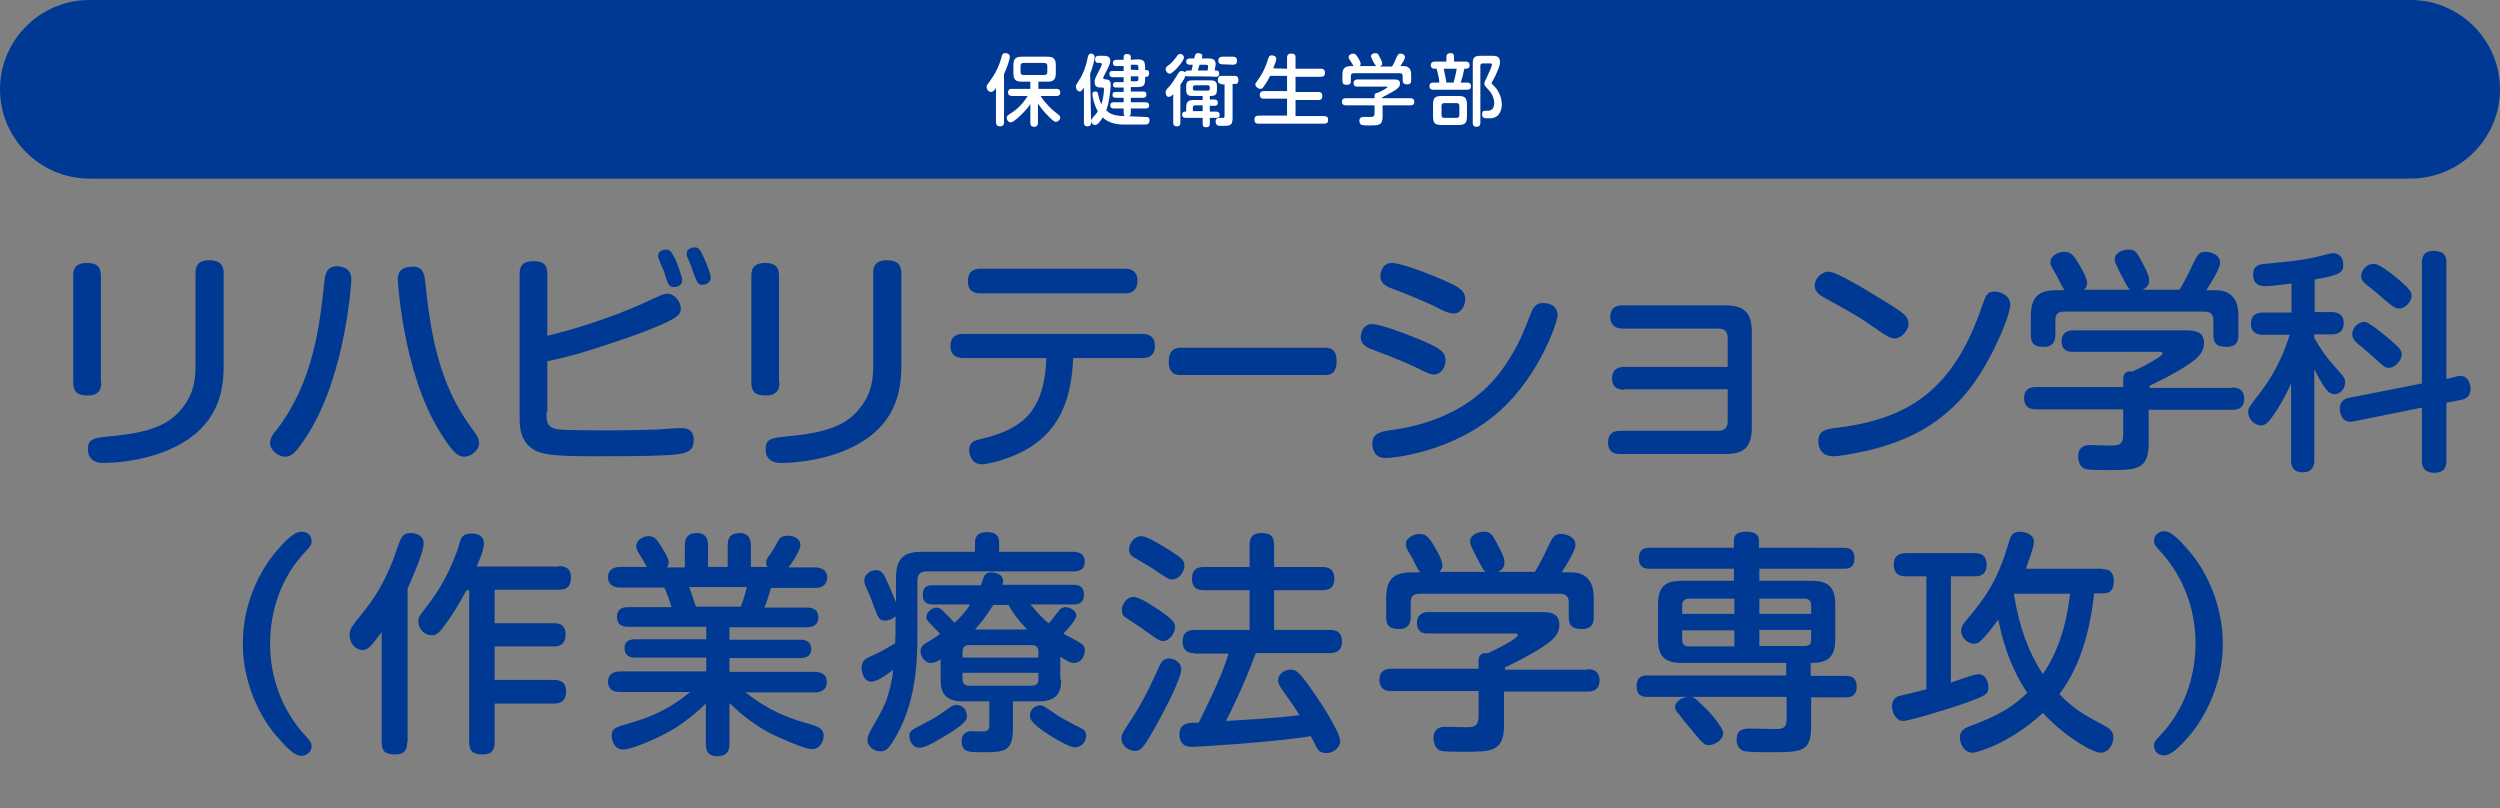 <?xml version="1.0" encoding="utf-8"?>
<!-- Generator: Adobe Illustrator 23.1.1, SVG Export Plug-In . SVG Version: 6.00 Build 0)  -->
<svg version="1.1" id="レイヤー_1" xmlns="http://www.w3.org/2000/svg" xmlns:xlink="http://www.w3.org/1999/xlink" x="0px"
	 y="0px" viewBox="0 0 560 181" style="enable-background:new 0 0 560 181;" xml:space="preserve">
<rect x="0" y="0" width="560" height="181" fill="#808080" stroke="none"/>
<style type="text/css">
	.st0{fill:#003994;}
	.st1{fill:#FFFFFF;}
	.st2{enable-background:new    ;}
</style>
<g id="レイヤー_1_1_">
	<g>
		<path class="st0" d="M540,40H20C9,40,0,31,0,20l0,0C0,9,9,0,20,0h520c11,0,20,9,20,20l0,0C560,31,551,40,540,40z"/>
		<g>
			<g>
				<path class="st1" d="M224.9,27.4c0,0.2,0,0.9-0.9,0.9c-0.8,0-0.9-0.6-0.9-0.9v-7.7c-0.4,0.6-0.7,0.9-1.1,0.9c-0.6,0-1-0.6-1-1.1
					c0-0.4,0.2-0.6,0.5-1c0.5-0.7,1.9-2.5,2.7-5.2c0.1-0.2,0.2-0.9,0.3-1c0.1-0.3,0.4-0.4,0.7-0.4c0.1,0,1,0,1,0.8
					c0,0.6-0.6,2.4-1.3,3.9V27.4L224.9,27.4z M226.7,21.5c-0.2,0-0.9,0-0.9-0.8s0.6-0.8,0.9-0.8h4.1v-1.6h-1.9
					c-1.3,0-1.9-0.4-1.9-1.9v-1.8c0-1.5,0.6-1.9,1.9-1.9h5.7c1.3,0,1.9,0.4,1.9,1.9v1.8c0,1.5-0.6,1.9-1.9,1.9h-2v1.6h4
					c0.2,0,0.9,0,0.9,0.8s-0.6,0.8-0.9,0.8h-3.5c1,1.6,2.5,3,3,3.4c1.4,1.1,1.4,1.1,1.4,1.4c0,0.5-0.5,1-1,1c-0.3,0-0.7-0.3-1.7-1.3
					c-0.9-0.9-1.6-1.8-2.3-2.8v4.3c0,0.2,0,0.9-0.8,0.9c-0.7,0-0.9-0.3-0.9-0.9v-4.2c-0.3,0.5-1.2,1.7-2.9,3.2
					c-1.1,0.9-1.3,0.9-1.5,0.9c-0.5,0-0.9-0.5-0.9-1c0-0.4,0.3-0.6,0.6-0.8c1.1-0.7,2.6-1.7,4.1-4.1H226.7z M234.6,14.8
					c0-0.5-0.2-0.7-0.7-0.7h-4.6c-0.5,0-0.7,0.2-0.7,0.7v1.3c0,0.5,0.2,0.7,0.7,0.7h4.6c0.5,0,0.7-0.2,0.7-0.7V14.8z"/>
				<path class="st1" d="M244.4,27.5c0,0.2,0,0.8-0.8,0.8s-0.8-0.6-0.8-0.8v-7.9c-0.4,0.6-0.6,0.9-0.9,0.9c-0.5,0-0.9-0.5-0.9-1.1
					c0-0.3,0.1-0.5,1-1.9c0.1-0.1,1.1-1.8,1.7-4.8c0.1-0.3,0.2-0.7,0.7-0.7c0.3,0,0.8,0.2,0.8,0.8c0,0.5-0.4,2.2-1,3.7L244.4,27.5
					L244.4,27.5z M256.6,26.2c0.4,0,0.9,0,0.9,0.7c0,1-0.7,1-1,1h-4.8c-1.4,0-3.4-0.3-4.7-1.6c-0.3,0.5-1,1.7-1.7,1.7
					c-0.6,0-0.9-0.6-0.9-0.9s0.2-0.5,0.5-0.9c0.5-0.5,0.9-1,1-1.3c-1-1.7-1.2-3.6-1.2-3.8c0-0.5,0.3-0.6,0.7-0.6
					c0.5,0,0.5,0.3,0.6,0.7c0.1,0.7,0.4,1.5,0.7,2.2c0.4-1.1,0.6-2.8,0.6-3.4c0-0.4-0.3-0.4-0.5-0.4h-0.3c-0.4,0-1.3,0-1.3-1.2
					c0-0.6,0.1-0.9,0.9-2.4c0.2-0.3,0.7-1.4,0.7-1.6s-0.1-0.3-0.4-0.3H246c-0.5,0-0.7-0.3-0.7-0.8c0-0.8,0.6-0.8,0.8-0.8h1
					c0.6,0,1.6,0,1.6,1.1c0,0.7-0.5,1.6-1.2,3c-0.2,0.3-0.4,0.9-0.4,0.9c0,0.2,0.2,0.2,0.7,0.3c1,0,1,0.9,1,1.2c0,0.3-0.2,3.6-1,5.7
					c0.5,0.5,1.3,1.3,4.2,1.3L256.6,26.2L256.6,26.2z M254.7,13.3c1.4,0,1.8,0.3,1.8,1.8v0.6h0.3c0.4,0,0.6,0.2,0.6,0.7
					c0,0.5-0.2,0.8-0.6,0.8h-0.3v0.6c0,1.4-0.4,1.7-1.8,1.7h-1.4v1h2.8c0.2,0,0.7,0,0.7,0.7c0,0.5-0.3,0.7-0.7,0.7h-2.8v1h3.3
					c0.3,0,0.8,0.1,0.8,0.7c0,0.7-0.5,0.7-0.8,0.7h-3.3v1c0,0.2,0,0.8-0.8,0.8c-0.6,0-0.8-0.2-0.8-0.8v-1h-2.2c-0.2,0-0.8,0-0.8-0.7
					s0.6-0.7,0.8-0.7h2.2v-1h-1.8c-0.3,0-0.7-0.1-0.7-0.6c0-0.4,0.1-0.7,0.7-0.7h1.8v-1H250c-0.4,0-0.7-0.1-0.7-0.6
					c0-0.4,0.2-0.6,0.7-0.6h1.7v-1.1h-2.4c-0.3,0-0.8-0.1-0.8-0.7s0.3-0.7,0.8-0.7h2.4v-1.1h-1.6c-0.2,0-0.8,0-0.8-0.7
					c0-0.6,0.4-0.7,0.8-0.7h1.6v-0.6c0-0.2,0-0.7,0.7-0.7c0.5,0,0.9,0.1,0.9,0.7v0.6L254.7,13.3L254.7,13.3z M255,15.7V15
					c0-0.3-0.1-0.5-0.5-0.5h-1.2v1.1L255,15.7L255,15.7z M255,17.1h-1.7v1.1h1.2c0.3,0,0.5-0.1,0.5-0.5V17.1z"/>
				<path class="st1" d="M266,17.1c-0.3,0-0.5-0.1-0.5-0.1c-0.1,0.5-0.3,0.8-1.1,2v8.5c0,0.3,0,0.8-0.8,0.8s-0.8-0.6-0.8-0.8v-6.4
					c-0.3,0.3-0.6,0.6-1,0.6c-0.6,0-0.7-0.7-0.7-1c0-0.4,0.2-0.7,0.8-1.3c0.4-0.4,1.2-1.6,1.5-2.1c0.8-1.4,0.9-1.4,1.3-1.4
					c0.3,0,0.5,0.1,0.7,0.3c0.2-0.3,0.4-0.4,0.7-0.4h0.8c0.1-0.4,0.2-0.9,0.3-1.3h-0.7c-0.4,0-0.8-0.2-0.8-0.7
					c0-0.6,0.5-0.7,0.8-0.7h1c0.2-0.9,0.3-1.2,0.9-1.2c0.3,0,0.9,0.1,0.9,0.6c0,0.1,0,0.2-0.1,0.6h1.5c0.5,0,1.6,0,1.6,1.2
					c0,0.2,0,0.5-0.1,0.7l-0.1,0.8h0.4c0.4,0,0.6,0.2,0.6,0.7c0,0.7-0.6,0.7-0.8,0.7C272.3,17.1,266,17.1,266,17.1z M265.2,12.9
					c0,0.5-1,1.8-1.5,2.3s-1.2,1.3-1.7,1.3s-0.9-0.6-0.9-1s0.1-0.5,0.8-1c0.9-0.7,1.4-1.5,1.8-2c0.1-0.2,0.3-0.4,0.6-0.4
					C264.7,12,265.2,12.4,265.2,12.9z M271,22.3h1.1c0.4,0,0.7,0.2,0.7,0.7c0,0.4-0.2,0.7-0.7,0.7H271V25h1.4c0.5,0,0.8,0.2,0.8,0.7
					s-0.2,0.7-0.8,0.7H271v1.3c0,0.3,0,0.8-0.8,0.8c-0.7,0-0.8-0.3-0.8-0.8v-1.3h-3.8c-0.5,0-0.8-0.2-0.8-0.7s0.3-0.7,0.6-0.7h0.3
					v-0.8c0-1.4,0.4-1.8,1.8-1.8h1.9v-0.9h-2.2c-1.2,0-1.5-0.3-1.5-1.5v-0.5c0-1.2,0.3-1.5,1.5-1.5h3.9c1.2,0,1.5,0.3,1.5,1.5V20
					c0,1.3-0.4,1.5-1.6,1.5V22.3L271,22.3z M269.4,23.6h-1.7c-0.3,0-0.5,0.2-0.5,0.5v0.8h2.2V23.6z M267.7,19.1
					c-0.3,0-0.5,0.2-0.5,0.5v0.2c0,0.3,0.1,0.5,0.5,0.5h2.8c0.3,0,0.5-0.1,0.5-0.5v-0.2c0-0.3-0.1-0.5-0.5-0.5H267.7z M268.7,14.5
					c-0.2,0.7-0.2,0.7-0.4,1.3h2.2l0.1-0.6c0.1-0.6-0.1-0.7-0.5-0.7H268.7L268.7,14.5z M273.6,18.8c-0.2,0-0.8,0-0.8-0.9
					c0-0.5,0.2-0.9,0.7-0.9h3.1c0.2,0,0.8,0,0.8,0.9c0,0.5-0.1,0.9-0.6,0.9h-0.7v7.6c0,1.8-0.6,1.8-2.5,1.8c-0.6,0-1.3,0-1.3-1
					c0-0.8,0.7-0.8,0.9-0.8c0.7,0,0.8,0,0.9,0c0.2-0.1,0.2-0.3,0.2-0.5v-7h-0.7V18.8z M273.8,14.4c-0.2,0-0.9,0-0.9-0.8
					s0.6-0.9,0.9-0.9h2.4c0.2,0,0.9,0,0.9,0.9s-0.7,0.9-0.9,0.9L273.8,14.4L273.8,14.4z"/>
				<path class="st1" d="M288.3,15.4v-2.5c0-0.2,0-0.9,0.9-0.9c0.8,0,1,0.3,1,0.9v2.5h5.7c0.2,0,0.9,0,0.9,0.9
					c0,0.7-0.4,0.9-0.9,0.9h-5.7v3.4h5.1c0.2,0,0.9,0,0.9,0.9c0,0.8-0.5,0.9-0.9,0.9h-5.1V26h6.4c0.2,0,0.9,0,0.9,0.8
					c0,0.6-0.2,0.9-0.9,0.9h-14.7c-0.3,0-0.9,0-0.9-0.9c0-0.7,0.4-0.9,0.9-0.9h6.4v-3.8h-5.2c-0.2,0-0.9,0-0.9-0.8
					c0-0.6,0.3-0.9,0.9-0.9h5.2V17h-3.8c-0.6,1.3-1.2,2-1.5,2.5c-0.2,0.3-0.4,0.4-0.7,0.4c-0.5,0-1.1-0.5-1.1-1
					c0-0.2,0.1-0.4,0.3-0.6c1-1.4,1.7-2.4,2.6-5.2c0.1-0.3,0.2-0.7,0.8-0.7c0.2,0,1,0.1,1,0.8c0,0.4-0.5,1.6-0.7,2.1L288.3,15.4
					L288.3,15.4z"/>
				<path class="st1" d="M315.9,22c0.2,0,0.9,0,0.9,0.8s-0.6,0.8-0.9,0.8h-6.2v2.5c0,2-0.9,2-3,2c-0.3,0-1.4,0-1.6-0.1
					c-0.5-0.1-0.6-0.7-0.6-0.9c0-0.9,0.7-0.9,0.9-0.9c0.1,0,1.3,0,1.6,0c0.6,0,0.9-0.1,0.9-0.8v-1.8h-6.4c-0.2,0-0.9,0-0.9-0.8
					s0.6-0.8,0.9-0.8h6.4v-0.6c0-0.5,0.4-0.6,0.7-0.6c0.9-0.4,2.2-1.1,2.2-1.3c0-0.1-0.1-0.1-0.3-0.1H304c-0.2,0-0.8,0-0.8-0.8
					c0-0.6,0.5-0.8,0.8-0.8h8.2c0.6,0,1.4,0,1.4,0.9c0,0.8-0.6,1.2-1.4,1.7c-1,0.6-1.6,0.9-2.6,1.4V22H315.9L315.9,22z M308.3,14.8
					c-0.2-0.1-0.5-0.7-0.7-1c-0.4-0.9-0.5-1-0.5-1.2c0-0.5,0.6-0.7,1-0.7c0.5,0,0.6,0.2,0.9,0.8c0.6,1.1,0.6,1.3,0.6,1.5
					s0,0.5-0.5,0.7h2.7c0.3-0.4,0.6-1,0.9-1.8c0.4-0.8,0.5-1.1,1-1.1c0.4,0,1,0.2,1,0.8c0,0.5-0.7,1.5-1,2h0.7
					c1.7,0,1.7,1.5,1.7,1.9V18c0,0.3,0,0.9-0.9,0.9c-0.7,0-1-0.3-1-0.9v-1c0-0.4-0.2-0.6-0.6-0.6h-10.4c-0.5,0-0.6,0.3-0.6,0.6v1.1
					c0,0.3,0,0.9-0.9,0.9c-0.7,0-1-0.2-1-0.9v-1.4c0-1.4,0.6-1.9,1.9-1.9h0.6c-0.1-0.1-0.5-0.9-0.6-1c-0.5-0.7-0.5-0.8-0.5-1
					c0-0.5,0.6-0.8,1-0.8c0.5,0,0.7,0.3,1.1,0.9c0.2,0.4,0.6,1,0.6,1.4c0,0.3-0.2,0.4-0.2,0.5H308.3L308.3,14.8z"/>
				<path class="st1" d="M324,13.8v-1.1c0-0.6,0.4-0.8,0.9-0.8c0.7,0,0.8,0.4,0.8,0.8v1.1h2.6c0.2,0,0.9,0,0.9,0.8s-0.7,0.8-0.9,0.8
					H328c-0.2,1.1-0.3,1.5-0.8,3.1h1.5c0.3,0,0.8,0.1,0.8,0.8c0,0.8-0.6,0.8-0.8,0.8H321c-0.3,0-0.8-0.1-0.8-0.8
					c0-0.8,0.6-0.8,0.8-0.8h1.4c0-0.6-0.1-1.2-0.6-3.1h-0.4c-0.2,0-0.9,0-0.9-0.8s0.7-0.8,0.9-0.8C321.4,13.8,324,13.8,324,13.8z
					 M326.6,21.5c1.6,0,2,0.4,2,2V26c0,1.6-0.4,2-2,2H323c-1.6,0-2-0.4-2-2v-2.5c0-1.6,0.4-2,2-2H326.6z M326.9,23.7
					c0-0.5-0.3-0.6-0.6-0.6h-2.8c-0.3,0-0.6,0.1-0.6,0.6v2.1c0,0.5,0.3,0.6,0.6,0.6h2.8c0.3,0,0.6-0.1,0.6-0.6V23.7z M323.4,15.4
					c0.4,2.1,0.5,2.3,0.6,3.1h1.6c0.3-1.1,0.6-2.3,0.7-3.1C326.2,15.4,323.4,15.4,323.4,15.4z M331.6,27.5c0,0.2,0,0.9-0.8,0.9
					c-0.7,0-0.9-0.3-0.9-0.9V14.3c0-1.4,0.3-1.8,1.8-1.8h2.4c0.9,0,1.9,0,1.9,1.4c0,0.4,0,0.9-1.1,3.2c0,0-0.6,1.2-0.7,1.3
					c0,0.1-0.1,0.2-0.1,0.2c0,0.1,0.1,0.2,0.2,0.3c0.8,0.8,1,1,1.4,1.8c0.5,0.9,0.7,1.8,0.7,2.7c0,1-0.4,2.5-1.6,2.9
					c-0.5,0.2-0.9,0.2-1.5,0.2c-0.8,0-1.3,0-1.3-0.9c0-0.6,0.2-0.8,0.7-0.8c0.1,0,0.7,0,0.8,0c0.7-0.1,1.2-0.6,1.2-1.7
					c0-1.4-0.8-2.5-1.2-2.9c-1-1.1-1-1.1-1-1.5c0-0.3,0.1-0.5,0.6-1.5c0.4-0.8,1.1-2.4,1.1-2.7s-0.3-0.3-0.5-0.3h-1.6
					c-0.3,0-0.5,0.2-0.5,0.5V27.5L331.6,27.5z"/>
			</g>
		</g>
	</g>
</g>
<g class="st2">
	<path class="st0" d="M22.7,85.7c0,1.2-0.3,2.9-3.1,2.9c-2.2,0-3.2-0.8-3.2-2.9V61.8c0-1.3,0.3-2.9,3.1-2.9c2.1,0,3.1,0.8,3.1,2.9
		V85.7z M50.1,81.6c0,5.1-0.4,15.7-15.7,20.4c-5.3,1.6-10.1,1.7-11.3,1.7c-0.6,0-3.4,0-3.4-3.1c0-2.4,1.4-2.5,5.2-2.9
		c8.9-0.8,13.2-2.7,16-6.4c2.6-3.3,2.9-6.4,2.9-9.6V61.2c0-1.2,0.2-2.9,3.1-2.9c2.3,0,3.2,1,3.2,2.9V81.6z"/>
	<path class="st0" d="M78.7,62.7c0,0.1-1.1,20.6-9.5,34.2c-3.1,5-4.1,5.4-5.4,5.4c-1.5,0-3.3-1.5-3.3-3c0-1.2,0.7-2.2,1.6-3.2
		c8.1-10.7,9.5-23,10.6-33.4c0.2-1.5,0.6-3.4,3.5-3C78.5,60.1,78.7,61.6,78.7,62.7z M95.2,62.7c1.2,11.4,2.9,23.2,10.6,33.4
		c0.9,1.2,1.5,2.1,1.5,3.2c0,1.6-1.8,3-3.3,3c-1.4,0-2.5-0.8-5.5-5.6c-8.3-13.4-9.4-34-9.4-34c0-0.9,0.1-2.6,2.5-2.9
		C94.7,59.3,95,61.3,95.2,62.7z"/>
	<path class="st0" d="M122.4,92.4c0,1.9,0,3.5,2.8,3.8c2,0.2,8.3,0.2,10.8,0.2c5.2,0,8.5-0.1,11.5-0.2c1.5-0.1,3.7-0.3,5.2-0.3
		c0.6,0,2.7,0,2.7,2.7c0,2.6-1.6,3.2-6.9,3.4c-3.7,0.2-10.9,0.2-14.9,0.2c-3,0-9.3,0-11.7-0.6c-5.2-1.1-5.5-5.5-5.5-7.8V61.3
		c0-1.4,0.4-2.8,3.1-2.8c2.3,0,3.1,0.9,3.1,2.8v13.9c6.9-1.6,15.3-4.5,20.9-7c4.7-2.2,5.2-2.4,6.1-2.4c1.3,0,2.9,1.6,2.9,3.3
		c0,1.2-0.3,2-6.2,4.4c-3.1,1.3-8.4,3.1-13.1,4.6c-5.6,1.8-8.7,2.4-10.6,2.8V92.4z M147.6,58.1c-0.1-0.3-0.2-0.5-0.2-0.8
		c0-1.1,1.2-1.4,1.8-1.4c0.9,0,1.3,0.6,2.2,2.4c0.5,1.3,1.4,3.7,1.4,4.4c0,1.6-1.6,1.6-1.8,1.6c-0.8,0-1.2-0.4-1.4-0.9
		c-0.2-0.4-0.8-2.4-0.9-2.7C148.5,60.2,147.7,58.5,147.6,58.1z M154,57.7c-0.1-0.3-0.2-0.5-0.2-0.8c0-1.2,1.2-1.5,1.8-1.5
		c0.9,0,1.3,0.6,2.1,2.4c0.8,1.7,1.5,3.6,1.5,4.4c0,1.3-1.4,1.6-1.8,1.6c-1.1,0-1.3-0.5-2.4-3.6C154.9,59.7,154.1,58,154,57.7z"/>
	<path class="st0" d="M174.6,85.7c0,1.2-0.3,2.9-3.1,2.9c-2.2,0-3.2-0.8-3.2-2.9V61.8c0-1.3,0.3-2.9,3.1-2.9c2.1,0,3.1,0.8,3.1,2.9
		V85.7z M201.9,81.6c0,5.1-0.4,15.7-15.7,20.4c-5.3,1.6-10.1,1.7-11.3,1.7c-0.6,0-3.4,0-3.4-3.1c0-2.4,1.4-2.5,5.2-2.9
		c8.9-0.8,13.2-2.7,16-6.4c2.6-3.3,2.9-6.4,2.9-9.6V61.2c0-1.2,0.2-2.9,3.1-2.9c2.3,0,3.2,1,3.2,2.9V81.6z"/>
	<path class="st0" d="M215.8,80.2c-0.6,0-2.9,0-2.9-2.7s2.2-2.7,2.9-2.7h40.1c0.6,0,2.8,0,2.8,2.7s-2.2,2.7-2.8,2.7h-15.5
		c-0.3,4.8-0.8,14.7-10,20.2c-4.2,2.5-9.1,3.6-10.5,3.6c-2.3,0-2.8-2.3-2.8-3.2c0-1.8,1.3-2.2,2.8-2.5c9.6-2.3,14-6.5,14.5-18.1
		H215.8z M252,60.2c0.6,0,2.8,0,2.8,2.7c0,2.8-2.2,2.8-2.8,2.8h-32.4c-0.7,0-2.8,0-2.8-2.7c0-2.8,2.2-2.8,2.8-2.8H252z"/>
</g>
<g class="st2">
	<path class="st0" d="M264.5,84c-0.8,0-2.7,0-2.7-3c0-2.9,1.7-3.1,2.7-3.1h32.3c0.8,0,2.6,0,2.6,3c0,3-1.7,3.1-2.6,3.1H264.5z"/>
</g>
<g class="st2">
	<path class="st0" d="M318.6,83c-2.5-1.3-5.9-2.7-10.4-4.4c-1.7-0.6-3.4-1.2-3.4-3.1c0-0.9,0.5-2.9,2.6-2.9c1.5,0,6.4,1.7,10.5,3.4
		c4.4,1.9,5.9,2.6,5.9,4.8c0,1.4-1,3.1-2.6,3.1C320.6,83.9,319.8,83.6,318.6,83z M348.9,70.6c0,1.6-4.1,13.5-12.9,21.4
		c-10.7,9.6-24.6,10.6-25.5,10.6c-0.4,0-1.6,0-2.4-0.9c-0.5-0.7-0.7-1.6-0.7-2.3c0-2.4,2-2.7,3.8-3c4.3-0.6,18-2.5,26.1-14.8
		c2.8-4.2,3.8-6.8,5.6-11.4c0.7-1.8,1.5-2.3,2.6-2.3C346,67.8,348.9,68,348.9,70.6z M322.9,69.4c-3.2-1.7-7.3-3.3-10.4-4.5
		c-1.7-0.6-3.3-1.2-3.3-3.1c0-0.9,0.5-2.9,2.6-2.9c1.6,0,6.5,1.7,10.5,3.4c4.4,1.9,5.9,2.6,5.9,4.8c0,1.4-1,3.2-2.6,3.1
		C324.9,70.2,324.1,70,322.9,69.4z"/>
	<path class="st0" d="M363.8,87.3c-0.5,0-2.7,0-2.7-2.5c0-2.6,2.1-2.6,2.7-2.6H387v-6.5c0-1.4-0.7-2.1-2.1-2.1h-21.5
		c-0.9,0-2.7-0.3-2.7-2.6c0-2.2,1.5-2.6,2.7-2.6h23.1c4.6,0,5.9,2.1,5.9,5.9v21.5c0,4.6-2,5.9-5.9,5.9h-23.6c-2.3,0-2.7-1.4-2.7-2.6
		c0-1.7,0.9-2.6,2.7-2.6h22c1.4,0,2.1-0.7,2.1-2.1v-7.2H363.8z"/>
	<path class="st0" d="M416.4,64c2.7,1.6,9,5.3,10.2,6.5c0.7,0.7,0.9,1.4,0.9,2.1c0,1.5-1.7,3.2-3,3.2c-1.2,0-1.6-0.3-6.8-3.9
		c-2.4-1.6-6-3.5-9-5.2c-1.1-0.6-2.2-1.3-2.2-2.7c0-1.8,1.6-2.9,2.6-3.1C410.1,60.7,411.3,61.1,416.4,64z M450.3,68.3
		c0,2.3-4.5,13.5-10,19.9c-6.7,7.9-14.6,10.9-21.4,12.6c-3.4,0.8-6.9,1.4-8.2,1.4c-3.2,0-3.4-2.6-3.4-3.3c0-2.3,1.4-2.7,3.5-3
		c16.8-1.9,26.8-8.6,33.2-27.4c0.8-2.3,1.1-3.2,2.8-3.2c0.4,0,0.8,0.1,1.2,0.2C449.1,65.9,450.3,66.6,450.3,68.3z"/>
	<path class="st0" d="M500,86.8c0.6,0,2.7,0,2.7,2.5c0,2.4-1.8,2.5-2.7,2.5h-18.7v7.5c0,6-2.8,6-9,6c-1,0-4.4,0-5-0.2
		c-1.6-0.3-1.8-2.3-1.8-2.8c0-2.6,2.1-2.6,2.6-2.6c0.3,0,4.1,0.1,4.8,0.1c1.7,0,2.7-0.2,2.7-2.5v-5.6h-19.5c-0.6,0-2.7,0-2.7-2.5
		c0-2.3,1.7-2.5,2.7-2.5h19.5v-1.8c0-1.6,1.1-1.8,2.1-1.7c2.7-1.2,6.7-3.4,6.7-4c0-0.4-0.4-0.4-0.9-0.4h-19.3c-0.6,0-2.4,0-2.4-2.4
		c0-1.9,1.4-2.4,2.5-2.4h25c1.9,0,4.4,0,4.4,2.8c0,2.5-1.9,3.8-4.2,5.3c-3,1.9-4.9,2.8-8,4.3v0.5H500z M477.2,64.9
		c-0.6-0.3-1.4-2.1-2-3.2c-1.3-2.6-1.5-2.9-1.5-3.6c0-1.5,1.8-2.2,3.1-2.2c1.5,0,1.9,0.7,2.8,2.4c1.8,3.3,1.8,3.9,1.8,4.5
		c0,0.6-0.1,1.5-1.5,2.1h8.3c0.8-1.3,1.8-3.1,2.8-5.3c1.2-2.5,1.5-3.2,3.1-3.2c1.2,0,3.2,0.7,3.2,2.4c0,1.4-2.1,4.7-3.1,6.2h2.1
		c5.1,0,5.1,4.5,5.1,5.9v4.1c0,0.8,0,2.7-2.6,2.7c-2.3,0-3-0.8-3-2.7v-3.3c0-1.2-0.6-1.9-1.9-1.9h-31.6c-1.6,0-1.9,0.9-1.9,1.9v3.3
		c0,0.8-0.1,2.7-2.6,2.7c-2.1,0-2.9-0.7-2.9-2.7v-4.1c0-4.4,1.7-5.9,5.8-5.9h1.8c-0.4-0.4-1.5-2.6-1.7-3.1c-1.4-2.3-1.5-2.5-1.5-3.2
		c0-1.4,1.7-2.3,3.1-2.3c1.5,0,2.2,0.9,3.3,2.8c0.7,1.2,1.8,3.1,1.8,4.2c0,0.9-0.5,1.3-0.7,1.5H477.2z"/>
	<path class="st0" d="M518.4,69.9h3.9c0.8,0,2.7,0.2,2.7,2.5c0,1.8-1.1,2.5-2.7,2.5h-3.9v0.8c1.2,2.2,3,4.7,4.4,6.2
		c2.4,2.7,2.5,2.8,2.5,3.8c0,1.3-1,2.6-2.3,2.6c-1.1,0-1.8-0.8-2.4-1.7c-0.9-1.3-2-3.5-2.2-3.9v20.4c0,0.6,0,2.7-2.6,2.7
		c-2.6,0-2.6-2.1-2.6-2.7V85.9c-1.5,3.4-3.2,6.1-4.1,7.3c-0.9,1.3-1.6,2.1-2.6,2.1c-1.5,0-2.9-1.4-2.9-3c0-0.9,0.1-1,2.4-4
		c4.1-5.2,5.9-10.2,6.9-13.3H507c-0.6,0-2.8,0-2.8-2.5c0-2.5,2.2-2.5,2.8-2.5h6.3v-6.5c-0.7,0.1-4.2,0.6-5.8,0.6
		c-0.8,0-2.8,0-2.8-2.6c0-2.2,1.6-2.3,2.6-2.4c3.3-0.3,8.2-0.7,11.8-1.6c2.8-0.7,3.1-0.8,3.6-0.8c1.1,0,2.2,0.9,2.2,2.5
		c0,1.8-0.5,2.4-6.4,3.4V69.9z M550.4,84.3c0.2-0.1,0.5-0.1,0.7-0.1c1.7,0,2.3,1.7,2.3,2.9c0,1.8-1.2,2.3-2.2,2.5l-3.2,0.6v13
		c0,0.8-0.1,2.7-2.7,2.7c-2.5,0-2.8-1.6-2.8-2.7V91.3l-15.3,3.1c-2.9,0.6-3.1-2.5-3.1-2.8c0-1.7,1.1-2.3,2.1-2.5l16.3-3.2v-27
		c0-0.7,0-2.7,2.6-2.7c2.2,0,2.9,0.9,2.9,2.7v26L550.4,84.3z M534.9,75.7c2.4,2,3.1,2.7,3.1,3.7c0,1.3-1.5,3-2.9,3
		c-0.8,0-1.1-0.2-3.2-2.2c-1.2-1.1-3.1-2.6-4.3-3.7c-0.3-0.4-0.7-0.9-0.7-1.7c0-1.2,1.1-2.7,2.8-2.7
		C530.7,72.2,533.7,74.7,534.9,75.7z M536.2,61.7c3.8,3.1,4,3.8,4,4.5c0,1.3-1.3,2.9-2.8,2.9c-0.8,0-1.4-0.4-3.2-1.9
		c-1.2-1.1-3.2-2.7-4.4-3.7c-0.6-0.5-0.9-1-0.9-1.6c0-1.1,1-2.8,2.8-2.8C532.8,59,535.1,60.9,536.2,61.7z"/>
</g>
<g class="st2">
	<path class="st0" d="M62.4,122.9c2.8-3.2,4.1-3.8,5.2-3.8c1.2,0,2.2,0.8,2.2,2.1c0,0.9-0.3,1.2-1.5,2.5c-5.2,5.5-7.8,12.9-7.8,20.5
		s2.7,14.9,7.8,20.5c1.2,1.3,1.5,1.6,1.5,2.5c0,1.2-1.1,2.1-2.2,2.1c-0.9,0-2.1-0.3-5.2-3.9c-4.3-4.7-8-12.6-8-21.1
		C54.3,135.9,57.8,128,62.4,122.9z"/>
	<path class="st0" d="M91.2,166.3c0,1.1-0.2,2.7-2.6,2.7c-2.2,0-3.1-0.6-3.1-2.7v-24.7c-2.5,3.3-3.1,4-4.3,4c-1.5,0-2.9-1.5-2.9-3.3
		c0-1.2,0.5-1.9,1.1-2.7c3.7-4.6,5.7-7.1,8.3-13.3c0.4-0.9,1.7-4.9,2.1-5.6c0.2-0.4,0.6-1.3,2.2-1.3c1.6,0,2.9,0.8,2.9,2.3
		c0,2.1-2.7,8.1-3.6,10.1V166.3z M125.2,126.8c0.6,0,2.7,0,2.7,2.5c0,2.1-0.9,2.8-2.7,2.8h-14.4v7.5H124c0.8,0,2.7,0,2.7,2.5
		c0,1.9-0.9,2.7-2.7,2.7h-13.2v7.5H124c0.7,0,2.8,0,2.8,2.5c0,2.2-1.1,2.8-2.8,2.8h-13.2v8.7c0,0.9-0.1,2.7-2.6,2.7
		c-2.1,0-3.1-0.6-3.1-2.7v-34.1h-0.6c-0.1,0.2-1.9,3.6-3.9,6.5c-2.1,3-2.7,3.6-3.9,3.6c-1.8,0-3-1.6-3-3.1c0-0.6,0.1-1.1,0.8-1.9
		c2.6-3.4,5.4-7,7.9-13.9c0.2-0.4,0.7-2.5,0.9-2.8c0.4-0.8,1.4-1.1,2.2-1.1c0.6,0,2.9,0,2.9,2.3c0,1.2-0.9,3.4-1.6,5.1H125.2z"/>
	<path class="st0" d="M153.4,127v-4.8c0-1.8,0.7-2.8,2.7-2.8c2.5,0,2.5,2.1,2.5,2.8v4.8h4.4v-4.8c0-1.6,0.5-2.8,2.7-2.8
		c2.5,0,2.5,2.2,2.5,2.8v4.8h3.7c-0.1-0.2-0.3-0.5-0.3-1c0-0.4,0.2-0.7,0.3-1c1.1-1.5,1.2-1.7,2.4-3.8c0.3-0.6,0.7-1.2,2.2-1.2
		c1.7,0,2.8,0.9,2.8,2.1c0,0.9-1.4,3.4-2.7,5h6c1.1,0,2.7,0.4,2.7,2.3c0,1.2-0.8,2.3-2.7,2.3h-9.9c-0.7,2.4-0.8,2.7-1.5,4.4h9.7
		c0.6,0,2.4,0.1,2.4,2.2s-1.9,2.2-2.4,2.2h-17.5v2.8h16c0.8,0,2.3,0.2,2.3,2.1c0,2-1.9,2-2.3,2h-16v3.1h19.1c1.3,0,2.7,0.4,2.7,2.3
		c0,2.3-2.3,2.3-2.7,2.3h-15.5c2.3,1.8,6.5,4.9,13.4,6.8c2.8,0.8,4.1,1.2,4.1,2.9c0,1-0.6,3-2.7,3c-1.6,0-7.1-2.5-9.2-3.5
		c-4.6-2.4-7.8-5.5-9.2-6.8v9.1c0,1.9-0.8,2.8-2.8,2.8c-2.5,0-2.5-2.1-2.5-2.8v-9c-2,2-4.3,3.8-6.7,5.4c-3.9,2.4-10,4.9-11.8,4.9
		c-2.2,0-2.6-2.4-2.6-3.1c0-1.7,0.9-1.9,4.3-2.9c6.8-1.9,10.6-4.7,13.3-6.9h-15.7c-1.3,0-2.7-0.4-2.7-2.3c0-2.3,2.3-2.3,2.7-2.3
		h19.3v-3.1h-16c-0.6,0-2.3-0.1-2.3-2.1c0-1.8,1.5-2,2.3-2h16v-2.8h-17.6c-0.7,0-2.4-0.1-2.4-2.2c0-2.2,1.9-2.2,2.4-2.2h9.8
		c-0.3-1.2-1.1-3.4-1.6-4.4h-9.9c-1.3,0-2.7-0.5-2.7-2.3c0-2.1,1.9-2.3,2.7-2.3h6c-0.2-0.4-1.4-2.5-1.7-2.9
		c-0.4-0.6-0.7-1.2-0.7-1.8c0-1.2,1.4-2.2,2.7-2.2c1.1,0,1.7,0.5,2.1,1.1c0.8,1.2,2.5,3.6,2.5,4.8c0,0.5-0.3,0.9-0.4,1.1H153.4z
		 M165.9,135.9c0.7-1.5,1.3-4,1.4-4.4h-12.9c0.4,1.2,1.1,3.2,1.5,4.4H165.9z"/>
	<path class="st0" d="M200.7,137.9c-0.6,0.7-1.5,1.1-2.5,1.1c-1.3,0-1.4-0.4-2.7-3.8c-0.5-1.5-0.7-1.8-1.5-3.7
		c-0.2-0.4-0.4-0.9-0.4-1.5c0-1.3,1.4-2.3,2.6-2.3c1.3,0,1.8,1,2.2,1.9c0.5,0.9,2.2,5,2.3,5.3v-5.4c0-4.5,1.8-5.9,5.8-5.9h11.9v-2.1
		c0-2,1.6-2.3,2.6-2.3c1.5,0,2.8,0.4,2.8,2.3v2.1h16.5c0.9,0,2.7,0.2,2.7,2.2c0,1.8-1.2,2.2-2.7,2.2h-32.7c-1.5,0-2.1,0.7-2.1,2.1
		v11.7c0,4.8,0,14.5-4.5,22.6c-2,3.7-2.7,3.9-3.8,3.9c-1.5,0-2.9-1.2-2.9-2.5c0-0.8,0.4-1.6,0.8-2.3c3.2-5.6,3.4-6.1,4.3-9.6
		c0.5-1.9,0.6-3.2,0.7-3.9c-0.6,0.5-3.4,2.7-4.9,2.7c-1.8,0-2.2-2.3-2.2-3.1c0-1.7,1.1-2.2,2.1-2.6c1.9-0.8,3.7-1.9,5.4-2.9
		c0-0.4,0.1-1.6,0.1-2.3V137.9z M212.1,164.6c-1.6,1-4.7,2.9-6.1,2.9c-1.6,0-2.3-1.6-2.3-2.5c0-1.3,0.3-1.4,3.6-3.1
		c2.2-1.1,3.3-1.9,5.3-3.3c0.6-0.5,1.1-0.7,1.7-0.7c1.2,0,2.3,1,2.3,2.5C216.7,161.4,215.4,162.6,212.1,164.6z M237.7,152.2
		c0,1.9-0.2,4.9-4.9,4.9h-5.9v5.9c0,5.4-1.8,5.5-6.9,5.5c-3,0-4.6,0-4.6-2.5c0-1.1,0.5-2.2,2.2-2.2c0.5,0,2.6,0.1,3,0
		c0.7-0.1,1-0.4,1-1.5v-5.2h-6c-4.5,0-4.9-2.7-4.9-4.9v-4.5c-0.9,0.6-1.6,0.8-2.2,0.8c-1.4,0-2.3-1.5-2.3-2.6c0-1.1,0.8-1.6,1.3-1.9
		c0.5-0.3,2.7-1.7,3.1-2c-0.5-0.5-0.7-0.7-2.4-2.5c-0.5-0.5-0.7-0.8-0.7-1.3c0-1.1,1.3-2.1,2.3-2.1c0.6,0,1.1,0.4,1.5,0.8
		c1.4,1.4,1.6,1.6,2.5,2.6c1.3-1.2,2.4-2.3,3.5-4.1h-8.3c-0.6,0-2.3,0-2.3-2.1c0-1.7,0.7-2.2,2.3-2.2h10.7c0.1-0.3,0.5-1.4,0.6-1.7
		c0.2-0.5,0.5-1.2,1.7-1.2c0.4,0,2.7,0.2,2.7,1.9c0,0.4-0.1,0.7-0.2,0.9h16c0.8,0,2.3,0.1,2.3,2.2c0,1.9-1.2,2.2-2.3,2.2h-9.7
		c2.4,2.7,2.7,3.1,4.1,4.2c0.6-0.6,0.7-0.8,2.3-2.8c0.4-0.5,0.8-0.8,1.5-0.8c1.1,0,2.4,0.9,2.4,1.9c0,0.9-2,3.1-2.9,4
		c0.6,0.4,3.4,1.8,3.9,2.2c0.8,0.5,0.9,1,0.9,1.6c0,1.3-0.8,2.8-2.5,2.8c-0.6,0-1.2-0.2-3-1.4V152.2z M215.6,147.3h17V146
		c0-0.8-0.3-1.5-1.5-1.5h-14c-1,0-1.5,0.5-1.5,1.5V147.3z M215.6,150.7v1.4c0,1,0.5,1.5,1.5,1.5h14c1.2,0,1.5-0.7,1.5-1.5v-1.4
		H215.6z M230.1,141c-2.6-2.7-3.4-4.1-4.2-5.5h-3.4c-0.2,0.2-1.7,2.9-4.1,5.5H230.1z M233,158c0.6,0,0.8,0.2,2.5,1.3
		c2.2,1.6,4.3,2.6,6.6,3.8c0.7,0.3,1.2,0.7,1.2,1.7c0,1-0.7,2.6-2.6,2.6c-1.1,0-4.3-1.9-5.6-2.7c-1.5-1-4.4-2.8-4.4-4.3
		C230.6,158.9,231.9,158,233,158z"/>
	<path class="st0" d="M260.8,159.1c-2.3,4.5-4.1,7.4-4.8,8.2c-0.4,0.5-0.9,0.9-1.8,0.9c-1.5,0-3-1.3-3-2.7c0-1.1,0.3-1.4,2.7-5.1
		c2.5-3.8,4.8-9,5.8-11.2c0.4-0.8,0.8-1.7,2.2-1.7c1.2,0,2.7,0.9,2.7,2.4C264.6,151.6,261.9,157.1,260.8,159.1z M253.9,133.7
		c1.5,0,5.1,2.5,6.8,3.7c2.2,1.6,2.5,2.2,2.5,3.1c0,1.3-1.2,3.1-2.7,3.1c-0.7,0-1.1-0.3-4.1-2.4c-0.6-0.5-3.4-2.3-4-2.7
		c-0.9-0.6-1.1-0.9-1.1-2.1C251.4,135.3,252.4,133.7,253.9,133.7z M255.6,120.1c1.4,0,4.5,2,6,2.9c3.3,2.1,3.7,2.5,3.7,3.7
		c0,1.5-1.3,3.1-2.7,3.1c-0.7,0-1.1-0.2-4.2-2.3c-0.7-0.5-3.8-2.3-4.5-2.7c-0.6-0.4-1-0.8-1-1.9C253,121.7,254.1,120.1,255.6,120.1z
		 M267.6,146.3c-0.7,0-2.7,0-2.7-2.6c0-2.3,1.6-2.6,2.7-2.6h12.3v-8.9h-10.2c-0.9,0-2.7-0.1-2.7-2.6c0-2.1,1.2-2.6,2.7-2.6h10.2
		v-4.9c0-0.9,0.1-2.7,2.6-2.7c2,0,2.9,0.6,2.9,2.7v4.9h10.8c0.8,0,2.7,0.1,2.7,2.6c0,2.3-1.5,2.6-2.7,2.6h-10.8v8.9h12.5
		c0.9,0,2.7,0.1,2.7,2.6c0,2.2-1.4,2.6-2.7,2.6h-16.6c-2.3,6.2-5.1,12.2-6.7,15.2c4.7-0.3,10.9-0.6,16.5-1.3c-1.4-2.2-1.6-2.5-4.1-6
		c-0.6-0.9-0.7-1.4-0.7-1.8c0-1.5,1.5-2.4,2.8-2.4c1.1,0,1.7,0.3,4.1,3.6c2.4,3.3,7,10.4,7,12.4c0,1.5-1.6,2.7-3.1,2.7
		s-2-0.9-2.3-1.5c-0.3-0.6-0.8-1.7-1.2-2.3c-8.4,1.4-25.6,2.4-26.6,2.4c-0.6,0-2.8,0-2.8-2.8c0-2.6,2.3-2.6,3.1-2.6h1.2
		c3.7-7.5,5.2-10.8,6.7-15.5H267.6z"/>
	<path class="st0" d="M355.6,149.9c0.6,0,2.7,0,2.7,2.5c0,2.4-1.8,2.5-2.7,2.5h-18.7v7.5c0,6-2.8,6-9,6c-1,0-4.4,0-5-0.2
		c-1.6-0.3-1.8-2.3-1.8-2.8c0-2.6,2.1-2.6,2.6-2.6c0.3,0,4.1,0.1,4.8,0.1c1.7,0,2.7-0.2,2.7-2.5v-5.6h-19.5c-0.6,0-2.7,0-2.7-2.5
		c0-2.3,1.7-2.5,2.7-2.5h19.5V148c0-1.6,1.1-1.8,2.1-1.7c2.7-1.2,6.7-3.4,6.7-4c0-0.4-0.4-0.4-0.9-0.4h-19.3c-0.6,0-2.4,0-2.4-2.4
		c0-1.9,1.4-2.4,2.5-2.4h25c1.9,0,4.4,0,4.4,2.8c0,2.5-1.9,3.8-4.2,5.3c-3,1.9-4.9,2.8-8,4.3v0.5H355.6z M332.8,128.1
		c-0.6-0.3-1.4-2.1-2-3.2c-1.3-2.6-1.5-2.9-1.5-3.6c0-1.5,1.8-2.2,3.1-2.2c1.5,0,1.9,0.7,2.8,2.4c1.8,3.3,1.8,3.9,1.8,4.5
		c0,0.6-0.1,1.5-1.5,2.1h8.3c0.8-1.3,1.8-3.1,2.8-5.3c1.2-2.5,1.5-3.2,3.1-3.2c1.2,0,3.2,0.7,3.2,2.4c0,1.4-2.1,4.7-3.1,6.2h2.1
		c5.1,0,5.1,4.5,5.1,5.9v4.1c0,0.8,0,2.7-2.6,2.7c-2.3,0-3-0.8-3-2.7v-3.3c0-1.2-0.6-1.9-1.9-1.9h-31.6c-1.6,0-1.9,0.9-1.9,1.9v3.3
		c0,0.8-0.1,2.7-2.6,2.7c-2.1,0-2.9-0.7-2.9-2.7v-4.1c0-4.4,1.7-5.9,5.8-5.9h1.8c-0.4-0.4-1.5-2.6-1.7-3.1c-1.4-2.3-1.5-2.5-1.5-3.2
		c0-1.4,1.7-2.3,3.1-2.3c1.5,0,2.2,0.9,3.3,2.8c0.7,1.2,1.8,3.1,1.8,4.2c0,0.9-0.5,1.3-0.7,1.5H332.8z"/>
	<path class="st0" d="M405.7,151.4h7.8c0.6,0,2.4,0,2.4,2.4c0,2.4-1.8,2.4-2.4,2.4h-7.8v6.3c0,6-1.9,6-9.7,6c-1.1,0-4.7,0-5.5-0.3
		c-1.2-0.5-1.5-1.6-1.5-2.5c0-2.5,1.8-2.5,3.1-2.5c0.9,0,4.9,0.1,5.7,0.1c1.4,0,2.4-0.2,2.4-2.1v-5.1h-21.4c0.8,0.1,0.9,0.3,3.8,3.1
		c0.5,0.5,3.4,3.8,3.4,5c0,1.6-2,2.7-3.2,2.7c-1,0-1.2-0.1-4.3-3.9c-0.5-0.6-2.1-2.5-2.4-3c-0.2-0.1-0.9-1-0.9-1.6
		c0-0.9,1-2.1,2.8-2.3h-9c-0.7,0-2.4,0-2.4-2.4c0-2.4,1.7-2.4,2.4-2.4h31.1v-2.8h-23.4c-3.6,0-5.3-1.3-5.3-5.3v-7.8
		c0-4,1.6-5.3,5.3-5.3h11.7v-2.7h-18.9c-0.6,0-2.4,0-2.4-2.3c0-2.4,1.8-2.4,2.4-2.4h18.9v-1.7c0-1.6,1.5-1.9,2.7-1.9
		c1.7,0,2.9,0.5,2.9,1.9v1.7H413c0.7,0,2.4,0,2.4,2.4c0,2.3-1.6,2.3-2.4,2.3h-18.9v2.7h11.7c3.6,0,5.3,1.3,5.3,5.3v7.8
		c0,4.4-2.1,5.3-5.5,5.3V151.4z M388.5,137.5v-3.4h-10.2c-0.9,0-1.5,0.5-1.5,1.5v1.9H388.5z M388.5,141.2h-11.7v2.1
		c0,1,0.5,1.5,1.5,1.5h10.2V141.2z M394.1,137.5h11.6v-1.9c0-0.7-0.3-1.5-1.4-1.5h-10.2V137.5z M394.1,141.2v3.5h10.2
		c1.3,0,1.4-0.8,1.4-1.5v-2.1H394.1z"/>
	<path class="st0" d="M431.6,129.1h-4.6c-0.9,0-2.8-0.1-2.8-2.6c0-2.2,1.4-2.6,2.8-2.6h15.3c0.7,0,2.7,0,2.7,2.6
		c0,2.5-1.8,2.6-2.7,2.6H437v23.8c0.9-0.3,4.9-1.8,5.8-1.8c0.1,0,0.2-0.1,0.3-0.1c1.7,0,2.3,1.8,2.3,2.9c0,1.6-0.5,1.9-5.2,3.6
		c-3.1,1.1-12.5,4-13.9,4c-1.5,0-2.5-1.8-2.5-3.3c0-1.7,1.2-2.2,1.6-2.3c0.4-0.1,5.1-1.2,6.1-1.5V129.1z M471,127.5
		c0.7,0,2.5,0,2.5,2.7c0,1.7-0.7,2.7-2.2,2.7h-2.2c-0.9,8-2.9,16.1-7.8,22.6c3.5,3.5,5.3,4.5,10,7c1,0.5,2.1,1.2,2.1,2.7
		c0,1.3-0.9,3.4-2.9,3.4c-1.7,0-7.9-3.5-12.9-8.9c-7.7,7.1-15,8.9-15.7,8.9c-2.2,0-2.9-2.4-2.9-3.4c0-1.6,1.2-2.1,1.9-2.4
		c4.7-1.8,8.9-3.4,13.2-7.6c-4.5-6.8-5.8-13.3-6.5-16.4c-1.5,2.1-3.2,4.1-3.7,4.5c-0.3,0.4-0.8,0.9-1.7,0.9c-1.4,0-2.9-1.3-2.9-2.9
		c0-0.9,0.4-1.5,1.1-2.3c4.2-5,7-8.7,9.6-17.6c0.4-1.4,0.8-2.3,2.5-2.3c0.6,0,3.1,0.3,3.1,2.3c0,1.2-1.3,4.5-1.8,6H471z M451.1,133
		c1.3,7.9,3.4,13.3,6.5,18c4.5-6.6,5.6-13.9,6.1-18H451.1z"/>
	<path class="st0" d="M489.9,165.4c-2.8,3.2-4.2,3.8-5.2,3.8c-1.1,0-2.2-0.8-2.2-2.1c0-0.9,0.3-1.2,1.5-2.5
		c5.2-5.5,7.8-12.9,7.8-20.5s-2.7-14.9-7.8-20.5c-1.2-1.3-1.5-1.6-1.5-2.5c0-1.2,1.1-2.1,2.2-2.1c0.9,0,2.1,0.3,5.2,3.9
		c4.3,4.7,8,12.6,8,21.2C498,152.4,494.4,160.4,489.9,165.4z"/>
</g>
</svg>
